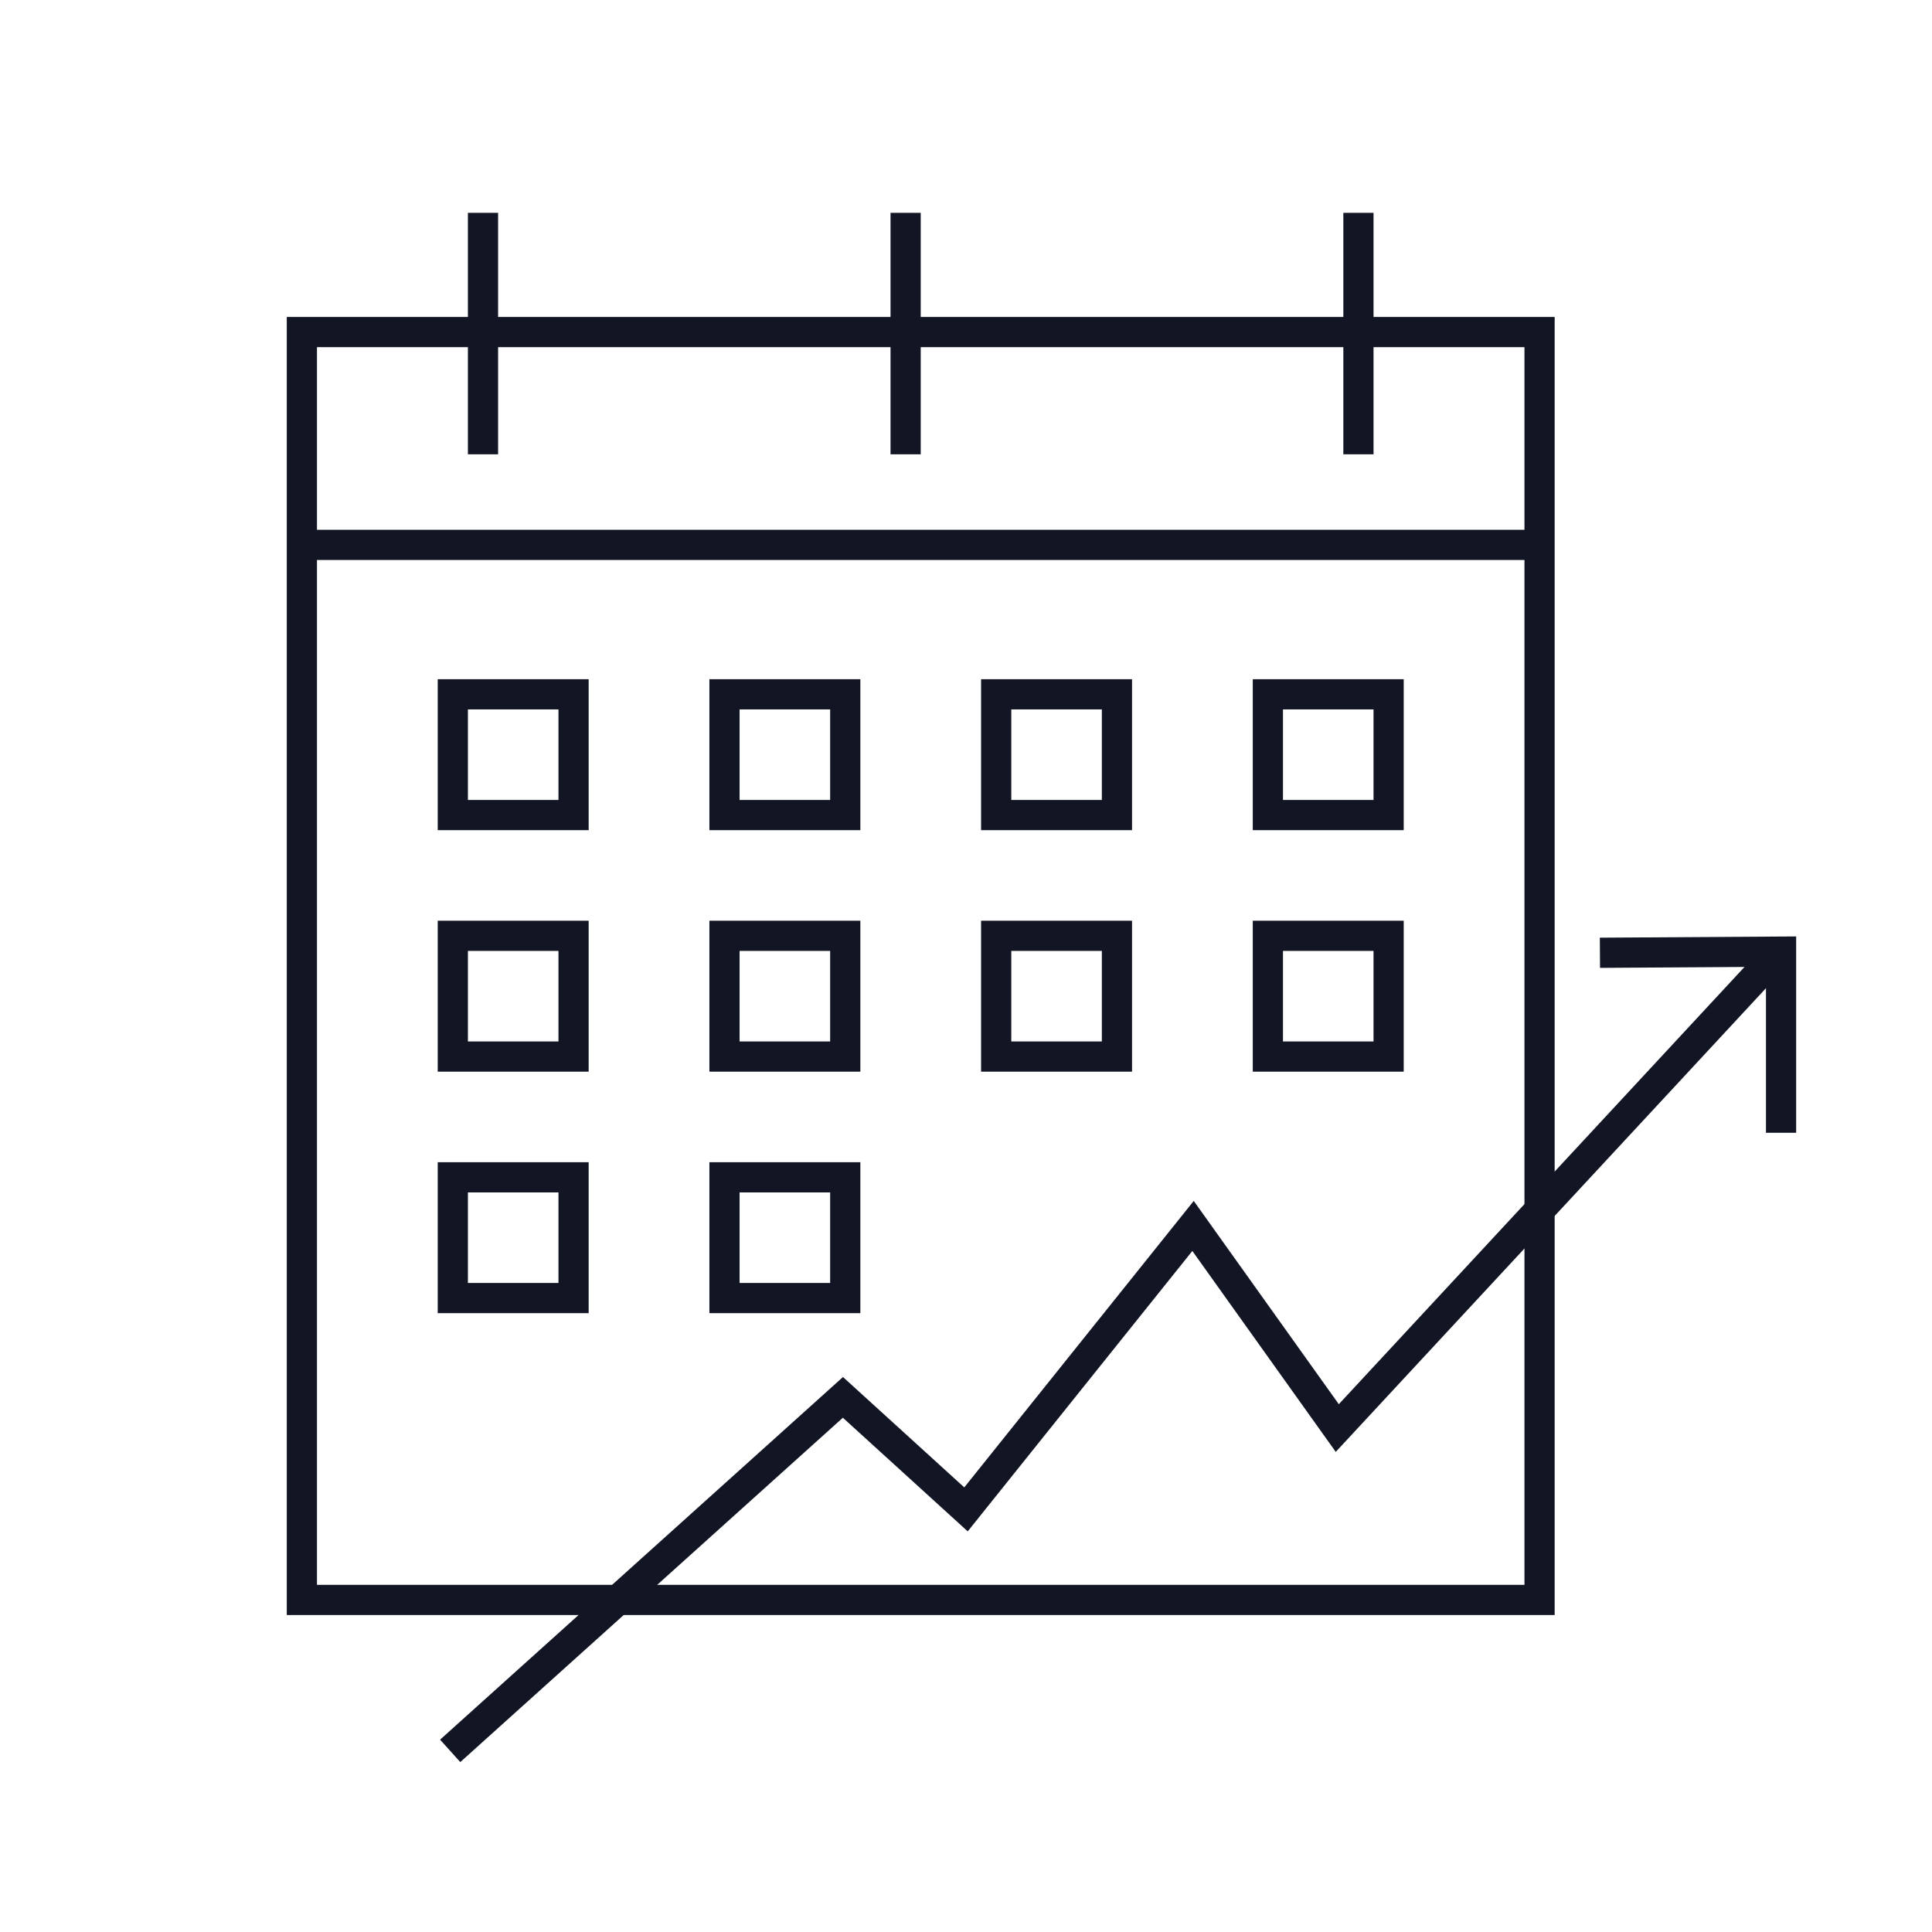 <?xml version="1.0" encoding="UTF-8"?>
<svg width="64px" height="64px" viewBox="0 0 64 64" version="1.1" xmlns="http://www.w3.org/2000/svg" xmlns:xlink="http://www.w3.org/1999/xlink">
    <title>icon / dayvalue</title>
    <g id="icon-/-dayvalue" stroke="none" stroke-width="1" fill="none" fill-rule="evenodd">
        <rect id="Rectangle" x="0" y="0" width="64" height="64"></rect>
        <polyline id="Stroke-1-Copy-2" stroke="#111524" points="14.913 58 27.923 46.29 32 50 39.521 40.611 44.299 47.306 58.5 32"></polyline>
        <polyline id="Stroke-1-Copy-2" stroke="#111524" points="53 31.562 59 31.524 59 37.524"></polyline>
        <polygon id="Stroke-5-Copy-3" stroke="#111524" points="38.266 53 51 53 51 11 10 11 10 53"></polygon>
        <polygon id="Stroke-5-Copy-3" stroke="#111524" points="17.758 27 19 27 19 23 15 23 15 27"></polygon>
        <polygon id="Stroke-5-Copy-7" stroke="#111524" points="17.758 35 19 35 19 31 15 31 15 35"></polygon>
        <polygon id="Stroke-5-Copy-11" stroke="#111524" points="17.758 43 19 43 19 39 15 39 15 43"></polygon>
        <polygon id="Stroke-5-Copy-4" stroke="#111524" points="26.758 27 28 27 28 23 24 23 24 27"></polygon>
        <polygon id="Stroke-5-Copy-8" stroke="#111524" points="26.758 35 28 35 28 31 24 31 24 35"></polygon>
        <polygon id="Stroke-5-Copy-12" stroke="#111524" points="26.758 43 28 43 28 39 24 39 24 43"></polygon>
        <polygon id="Stroke-5-Copy-5" stroke="#111524" points="35.758 27 37 27 37 23 33 23 33 27"></polygon>
        <polygon id="Stroke-5-Copy-9" stroke="#111524" points="35.758 35 37 35 37 31 33 31 33 35"></polygon>
        <polygon id="Stroke-5-Copy-6" stroke="#111524" points="44.758 27 46 27 46 23 42 23 42 27"></polygon>
        <polygon id="Stroke-5-Copy-10" stroke="#111524" points="44.758 35 46 35 46 31 42 31 42 35"></polygon>
        <line x1="10" y1="18.05" x2="51" y2="18.05" id="Stroke-1-Copy-7" stroke="#111524"></line>
        <line x1="26" y1="11.05" x2="34" y2="11.05" id="Stroke-1-Copy-7" stroke="#111524" transform="translate(30, 11.05) rotate(90) translate(-30, -11.05) "></line>
        <line x1="12" y1="11.05" x2="20" y2="11.05" id="Stroke-1-Copy-8" stroke="#111524" transform="translate(16, 11.05) rotate(90) translate(-16, -11.05) "></line>
        <line x1="41" y1="11.05" x2="49" y2="11.05" id="Stroke-1-Copy-9" stroke="#111524" transform="translate(45, 11.05) rotate(90) translate(-45, -11.05) "></line>
    </g>
</svg>